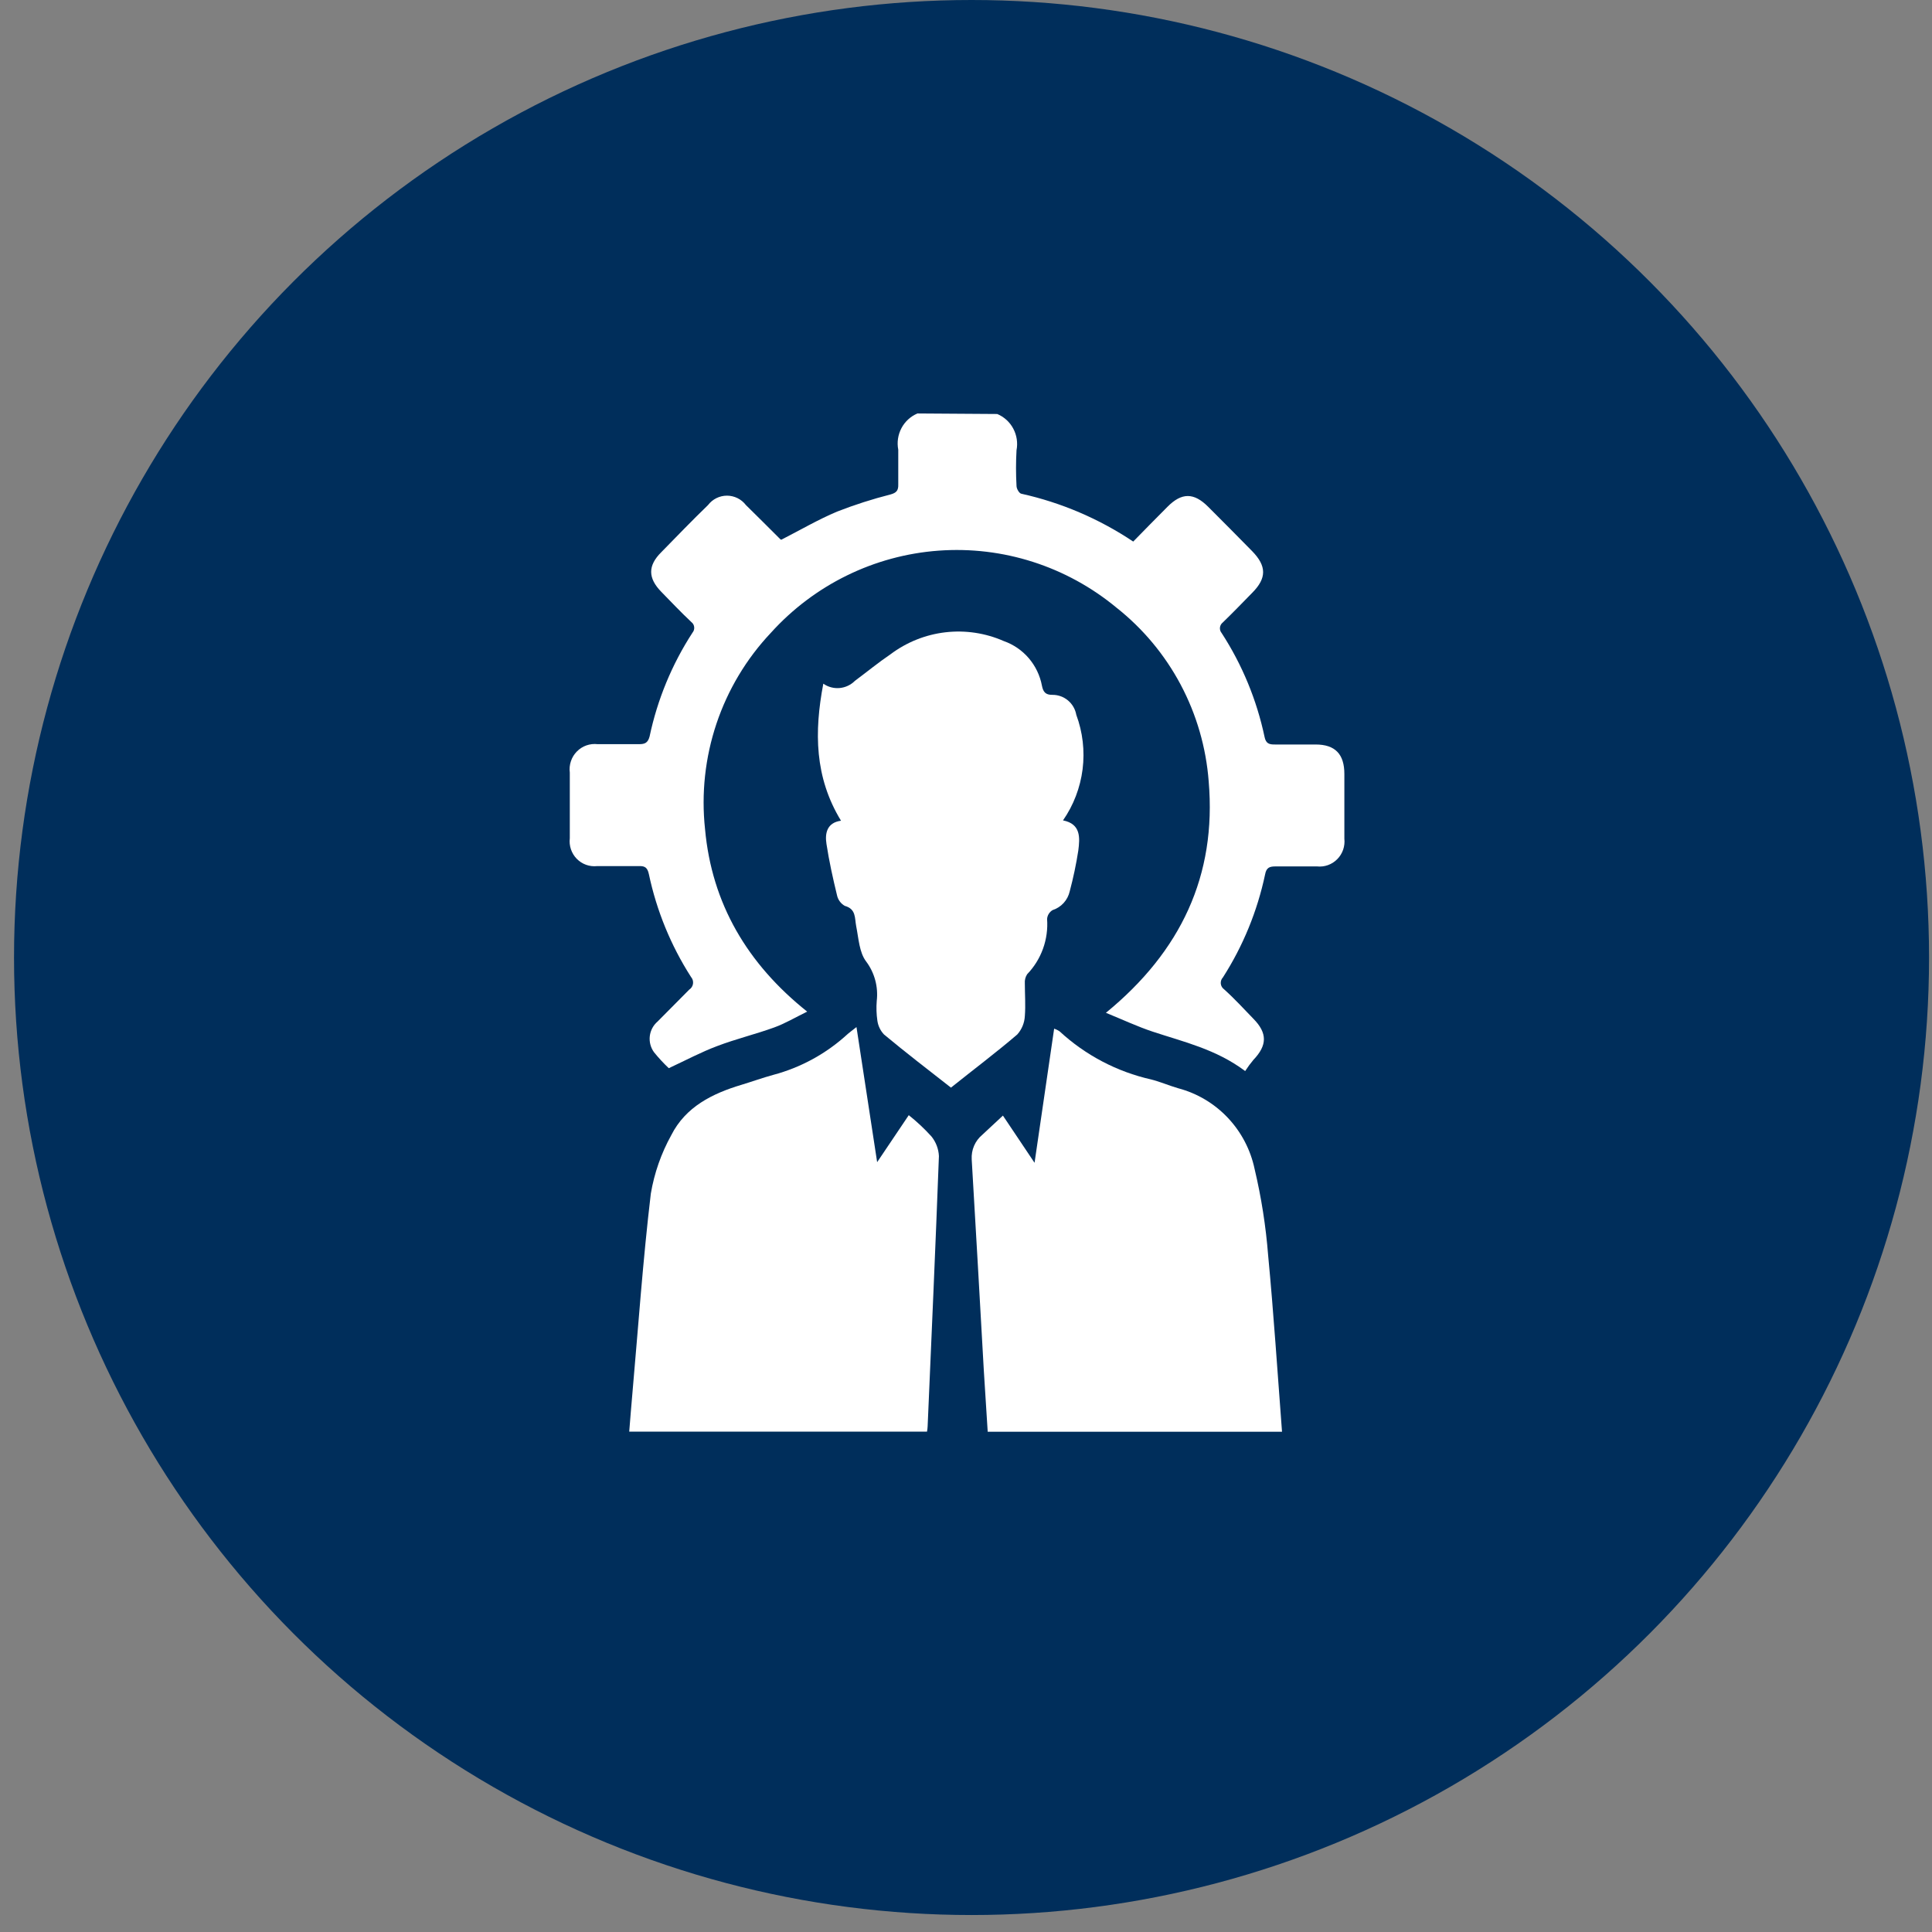 <svg width="112" height="112" viewBox="0 0 112 112" fill="none" xmlns="http://www.w3.org/2000/svg">
<rect x="0" y="0" width="112" height="112" fill="#808080" stroke="none"/>
<circle cx="56.321" cy="55.508" r="55.508" fill="#002E5B"/>
<g clip-path="url(#clip0_2287_1061)">
<path d="M57.811 24C58.209 24.166 58.538 24.466 58.741 24.849C58.945 25.232 59.011 25.674 58.929 26.101C58.89 26.791 58.89 27.482 58.929 28.172C58.929 28.332 59.082 28.597 59.204 28.621C61.519 29.134 63.719 30.075 65.694 31.395C66.366 30.71 67.02 30.039 67.68 29.379C68.505 28.547 69.208 28.547 70.039 29.379C70.87 30.211 71.744 31.087 72.587 31.949C73.43 32.812 73.442 33.514 72.587 34.371C72.025 34.944 71.469 35.523 70.888 36.084C70.842 36.119 70.804 36.163 70.775 36.214C70.746 36.264 70.729 36.32 70.722 36.378C70.716 36.435 70.722 36.494 70.738 36.549C70.755 36.605 70.784 36.656 70.821 36.7C72.012 38.535 72.855 40.577 73.308 42.721C73.387 43.103 73.571 43.165 73.919 43.159C74.701 43.159 75.483 43.159 76.266 43.159C77.402 43.159 77.934 43.72 77.934 44.866C77.934 46.098 77.934 47.368 77.934 48.619C77.958 48.835 77.933 49.054 77.863 49.259C77.792 49.464 77.676 49.651 77.524 49.805C77.373 49.959 77.188 50.078 76.985 50.151C76.782 50.224 76.566 50.25 76.351 50.227C75.551 50.227 74.75 50.227 73.95 50.227C73.601 50.227 73.412 50.289 73.338 50.696C72.889 52.817 72.061 54.839 70.894 56.661C70.849 56.708 70.814 56.765 70.793 56.828C70.772 56.89 70.764 56.956 70.77 57.022C70.776 57.087 70.797 57.151 70.83 57.208C70.863 57.264 70.908 57.313 70.961 57.351C71.573 57.9 72.098 58.479 72.66 59.058C73.479 59.89 73.467 60.599 72.66 61.443C72.488 61.648 72.329 61.864 72.184 62.09C70.491 60.821 68.621 60.402 66.818 59.804C65.945 59.514 65.107 59.12 64.111 58.713C68.456 55.157 70.534 50.751 70.069 45.297C69.919 43.335 69.366 41.426 68.445 39.691C67.523 37.956 66.253 36.434 64.716 35.221C61.827 32.83 58.138 31.649 54.41 31.922C50.683 32.195 47.201 33.901 44.685 36.688C43.268 38.191 42.193 39.987 41.534 41.952C40.876 43.917 40.65 46.002 40.872 48.064C41.263 52.378 43.316 55.872 46.793 58.645C46.097 58.984 45.51 59.336 44.88 59.563C43.793 59.958 42.656 60.229 41.575 60.642C40.652 60.987 39.778 61.455 38.77 61.924C38.464 61.635 38.178 61.326 37.914 60.999C37.718 60.731 37.631 60.398 37.669 60.068C37.708 59.737 37.87 59.433 38.122 59.218C38.733 58.602 39.344 57.986 39.955 57.37C40.014 57.332 40.064 57.282 40.102 57.223C40.14 57.164 40.165 57.097 40.175 57.027C40.185 56.957 40.179 56.886 40.16 56.819C40.139 56.751 40.105 56.689 40.059 56.636C38.891 54.814 38.063 52.793 37.615 50.671C37.535 50.313 37.401 50.196 37.053 50.209C36.234 50.209 35.415 50.209 34.608 50.209C34.394 50.232 34.176 50.205 33.973 50.132C33.77 50.059 33.586 49.94 33.434 49.785C33.282 49.63 33.168 49.442 33.098 49.236C33.028 49.03 33.006 48.81 33.032 48.594C33.032 47.325 33.032 46.055 33.032 44.786C33.003 44.565 33.025 44.34 33.096 44.128C33.166 43.917 33.284 43.724 33.44 43.566C33.595 43.407 33.785 43.286 33.994 43.212C34.202 43.139 34.425 43.114 34.645 43.14C35.445 43.14 36.246 43.14 37.046 43.14C37.376 43.14 37.554 43.073 37.657 42.697C38.11 40.552 38.953 38.51 40.145 36.676C40.182 36.632 40.21 36.58 40.227 36.525C40.244 36.469 40.249 36.411 40.243 36.353C40.237 36.295 40.219 36.239 40.191 36.189C40.162 36.139 40.123 36.094 40.077 36.06C39.466 35.486 38.91 34.895 38.336 34.309C37.56 33.514 37.547 32.794 38.336 32.011C39.234 31.093 40.132 30.162 41.043 29.281C41.172 29.111 41.339 28.973 41.53 28.878C41.721 28.784 41.93 28.734 42.143 28.734C42.355 28.734 42.565 28.784 42.756 28.878C42.947 28.973 43.113 29.111 43.243 29.281C43.915 29.934 44.569 30.6 45.235 31.259C45.235 31.259 45.302 31.296 45.29 31.29C46.39 30.729 47.429 30.119 48.529 29.657C49.538 29.263 50.571 28.932 51.621 28.665C51.957 28.572 52.085 28.443 52.073 28.085C52.073 27.414 52.073 26.736 52.073 26.07C51.99 25.644 52.056 25.203 52.258 24.82C52.461 24.437 52.788 24.137 53.185 23.969L57.811 24Z" fill="white"/>
<path d="M50.849 67.372L52.682 64.648C53.153 65.022 53.592 65.434 53.996 65.88C54.258 66.204 54.41 66.603 54.43 67.02C54.235 72.24 54.002 77.46 53.776 82.686C53.771 82.789 53.759 82.892 53.74 82.994H36.477C36.538 82.248 36.593 81.515 36.66 80.781C37.002 76.917 37.271 73.041 37.729 69.196C37.929 68.006 38.331 66.86 38.915 65.806C39.746 64.161 41.298 63.391 42.991 62.885C43.602 62.7 44.213 62.479 44.824 62.312C46.433 61.885 47.916 61.071 49.144 59.94C49.254 59.841 49.383 59.755 49.651 59.539L50.849 67.372Z" fill="white"/>
<path d="M58.14 64.672L59.974 67.408L61.11 59.631C61.22 59.669 61.325 59.72 61.422 59.785C62.919 61.168 64.75 62.13 66.732 62.577C67.264 62.712 67.771 62.934 68.303 63.088C69.4 63.378 70.395 63.97 71.178 64.799C71.96 65.627 72.499 66.658 72.733 67.778C73.122 69.419 73.383 71.088 73.515 72.769C73.839 76.171 74.059 79.585 74.322 83.03H57.26C57.187 81.834 57.108 80.651 57.034 79.468C56.802 75.382 56.576 71.296 56.331 67.211C56.315 66.942 56.361 66.672 56.467 66.425C56.574 66.177 56.736 65.959 56.943 65.787L58.14 64.672Z" fill="white"/>
<path d="M47.728 39.634C48.004 39.827 48.339 39.916 48.674 39.886C49.009 39.855 49.323 39.708 49.561 39.468C50.251 38.956 50.917 38.408 51.626 37.927C52.557 37.228 53.654 36.789 54.806 36.655C55.958 36.521 57.126 36.696 58.189 37.163C58.75 37.36 59.25 37.702 59.638 38.155C60.026 38.608 60.29 39.157 60.401 39.745C60.475 40.127 60.621 40.287 61.013 40.281C61.341 40.279 61.66 40.394 61.913 40.606C62.166 40.818 62.336 41.113 62.394 41.44C62.767 42.446 62.893 43.529 62.759 44.595C62.624 45.661 62.235 46.679 61.624 47.559C62.662 47.762 62.607 48.557 62.51 49.309C62.387 50.102 62.222 50.888 62.015 51.663C61.958 51.918 61.837 52.153 61.662 52.346C61.487 52.538 61.265 52.681 61.019 52.76C60.929 52.813 60.853 52.888 60.798 52.977C60.742 53.066 60.709 53.167 60.701 53.272C60.744 53.858 60.663 54.446 60.464 54.999C60.265 55.551 59.952 56.055 59.546 56.476C59.444 56.633 59.396 56.819 59.411 57.006C59.411 57.622 59.46 58.282 59.411 58.904C59.39 59.3 59.235 59.676 58.971 59.97C57.749 61.018 56.442 61.998 55.128 63.051C53.814 62.022 52.512 61.024 51.247 59.97C51.039 59.751 50.904 59.47 50.862 59.169C50.807 58.79 50.795 58.405 50.826 58.023C50.921 57.212 50.702 56.395 50.215 55.743C49.811 55.219 49.775 54.393 49.634 53.691C49.542 53.21 49.634 52.699 48.974 52.514C48.859 52.45 48.76 52.361 48.682 52.255C48.604 52.149 48.549 52.027 48.522 51.897C48.284 50.917 48.064 49.925 47.911 48.921C47.813 48.305 47.941 47.688 48.754 47.578C47.22 45.063 47.196 42.432 47.728 39.634Z" fill="white"/>
</g>
<defs>
<clipPath id="clip0_2287_1061">
<rect width="45" height="59" fill="white" transform="translate(32.922 24)"/>
</clipPath>
</defs>
</svg>
